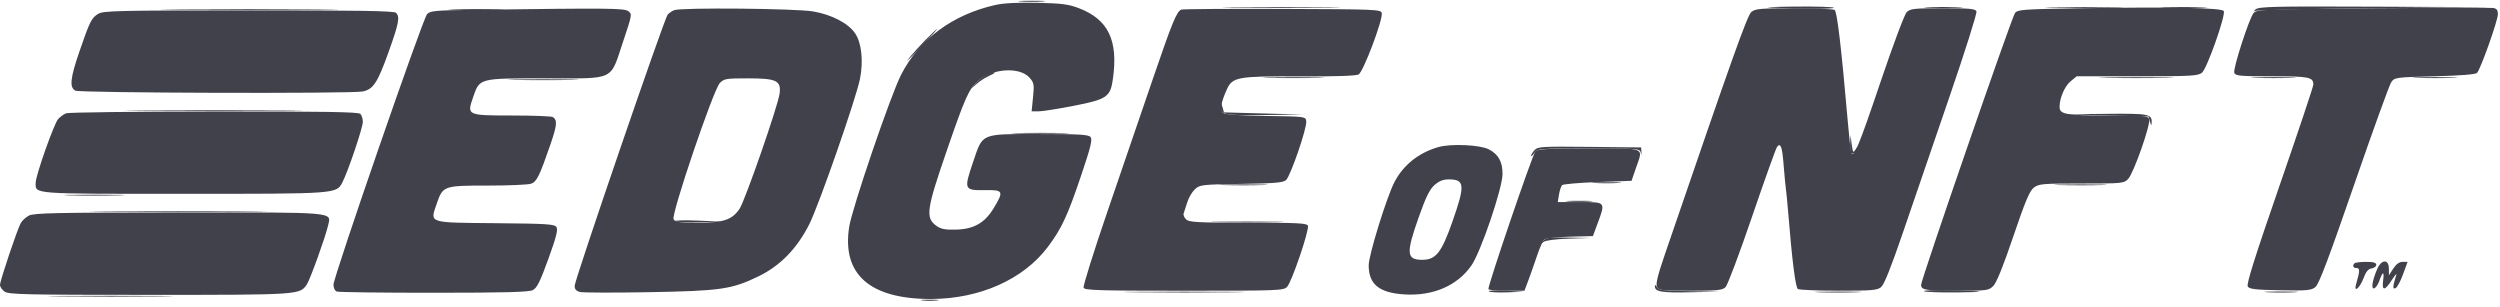 <svg width="293" height="36" viewBox="0 0 293 36" fill="none" xmlns="http://www.w3.org/2000/svg">
<g clip-path="url(#clip0_771_5)">
<path fill-rule="evenodd" clip-rule="evenodd" d="M119.646 0.178C120.355 0.227 121.517 0.227 122.227 0.178C122.936 0.129 122.356 0.089 120.936 0.089C119.517 0.089 118.936 0.129 119.646 0.178ZM144.595 0.906C147.671 0.944 152.704 0.944 155.779 0.906C158.855 0.868 156.338 0.836 150.187 0.836C144.036 0.836 141.52 0.868 144.595 0.906ZM207.46 0.89C211.391 1.064 215.024 1.072 214.919 0.906C214.857 0.806 212.793 0.746 210.333 0.772C207.874 0.798 206.581 0.851 207.46 0.89ZM225.968 0.905C227.022 0.95 228.681 0.95 229.655 0.904C230.629 0.858 229.767 0.821 227.739 0.822C225.711 0.822 224.914 0.859 225.968 0.905ZM240.597 0.906C242.667 0.946 245.986 0.946 247.971 0.906C249.957 0.865 248.263 0.832 244.208 0.832C240.152 0.832 238.527 0.865 240.597 0.906ZM253.72 0.905C254.896 0.949 256.887 0.949 258.145 0.905C259.402 0.861 258.44 0.825 256.006 0.825C253.573 0.824 252.544 0.861 253.72 0.905ZM264.349 1.105C264.087 1.315 264.038 1.396 264.241 1.287C264.444 1.177 270.693 1.031 278.129 0.962L291.648 0.838L278.237 0.781C266.346 0.731 264.772 0.768 264.349 1.105ZM20.832 1.148C25.462 1.185 33.039 1.185 37.67 1.148C42.3 1.111 38.512 1.081 29.251 1.081C19.99 1.081 16.201 1.111 20.832 1.148ZM53.155 1.147C54.609 1.19 56.987 1.19 58.44 1.147C59.894 1.104 58.705 1.069 55.798 1.069C52.891 1.069 51.702 1.104 53.155 1.147ZM108.378 4.773C107.259 5.917 105.744 7.703 106.583 6.887C107.503 5.995 109.933 3.383 109.845 3.383C109.785 3.383 109.125 4.008 108.378 4.773ZM115.406 8.908C115 9.154 114.449 9.616 114.181 9.934C113.766 10.425 113.803 10.414 114.426 9.861C114.83 9.503 115.547 9.045 116.02 8.843C116.493 8.642 116.715 8.473 116.512 8.469C116.309 8.464 115.811 8.661 115.406 8.908ZM148.665 9.122C150.329 9.164 152.983 9.164 154.564 9.122C156.145 9.08 154.784 9.046 151.539 9.046C148.294 9.046 147.001 9.08 148.665 9.122ZM246.865 9.122C248.867 9.163 252.075 9.163 253.993 9.122C255.912 9.081 254.273 9.048 250.353 9.048C246.432 9.048 244.863 9.082 246.865 9.122ZM264.302 9.121C265.485 9.166 267.421 9.166 268.604 9.121C269.787 9.077 268.819 9.041 266.453 9.041C264.087 9.041 263.119 9.077 264.302 9.121ZM283.229 9.121C284.412 9.166 286.348 9.166 287.531 9.121C288.714 9.077 287.746 9.041 285.38 9.041C283.014 9.041 282.046 9.077 283.229 9.121ZM60.284 9.364C62.143 9.405 65.185 9.405 67.043 9.364C68.903 9.323 67.381 9.289 63.664 9.289C59.946 9.289 58.425 9.323 60.284 9.364ZM143.083 12.458C143.034 13.46 143.415 13.536 148.208 13.481L152.768 13.428L148.109 13.299L143.449 13.171L143.278 12.566C143.135 12.06 143.104 12.043 143.083 12.458ZM16.653 12.989C21.284 13.026 28.86 13.026 33.491 12.989C38.121 12.952 34.333 12.922 25.072 12.922C15.812 12.922 12.023 12.952 16.653 12.989ZM246.901 13.525L251.806 13.654L251.977 14.258C252.12 14.764 252.151 14.782 252.172 14.367C252.222 13.359 251.852 13.289 246.801 13.344L241.995 13.397L246.901 13.525ZM119.154 15.647C120.675 15.689 123.164 15.689 124.685 15.647C126.206 15.604 124.961 15.57 121.919 15.57C118.878 15.57 117.633 15.604 119.154 15.647ZM216.837 16.816C216.817 17.358 216.873 17.874 216.962 17.962C217.168 18.164 217.786 17.67 217.776 17.31C217.772 17.16 217.634 17.255 217.469 17.52C217.198 17.957 217.155 17.898 217.022 16.916L216.874 15.829L216.837 16.816ZM179.848 17.596C179.623 17.841 179.438 18.139 179.438 18.258C179.438 18.377 179.61 18.232 179.821 17.937C180.198 17.407 180.282 17.4 186.194 17.4C192 17.4 192.189 17.415 192.297 17.887C192.389 18.292 192.403 18.282 192.375 17.826L192.343 17.279L186.301 17.214C180.692 17.154 180.23 17.182 179.848 17.596ZM186.874 21.445C187.651 21.493 188.923 21.493 189.7 21.445C190.478 21.397 189.842 21.358 188.287 21.358C186.732 21.358 186.096 21.397 186.874 21.445ZM143.379 21.688C144.704 21.732 146.806 21.731 148.049 21.688C149.293 21.644 148.208 21.608 145.64 21.609C143.071 21.609 142.054 21.645 143.379 21.688ZM241.319 21.688C242.705 21.731 244.973 21.731 246.358 21.688C247.744 21.645 246.61 21.61 243.839 21.61C241.068 21.61 239.934 21.645 241.319 21.688ZM8.173 22.897C9.761 22.939 12.361 22.939 13.95 22.897C15.538 22.855 14.238 22.82 11.061 22.82C7.884 22.82 6.584 22.855 8.173 22.897ZM183.801 23.619C184.511 23.668 185.672 23.668 186.382 23.619C187.092 23.57 186.511 23.531 185.091 23.531C183.672 23.531 183.091 23.57 183.801 23.619ZM12.475 24.831C17.105 24.867 24.682 24.867 29.312 24.831C33.943 24.794 30.154 24.764 20.893 24.764C11.633 24.764 7.844 24.794 12.475 24.831ZM79.12 25.927C79.227 26.031 80.522 26.085 81.997 26.046L84.68 25.976L81.803 25.857C80.221 25.791 79.013 25.822 79.12 25.927ZM142.766 26.039C144.701 26.079 147.798 26.079 149.649 26.038C151.5 25.997 149.917 25.964 146.131 25.964C142.346 25.964 140.832 25.998 142.766 26.039ZM180.881 28.214C180.585 28.586 180.59 28.602 180.927 28.344C181.153 28.171 182.36 28.018 183.877 27.972L186.443 27.893L183.831 27.842C181.596 27.798 181.17 27.852 180.881 28.214ZM193.948 33.501C193.929 34.197 194.664 34.329 198.153 34.255L201.683 34.181L198.07 34.127C194.923 34.081 194.424 34.02 194.206 33.651C194.068 33.419 193.952 33.351 193.948 33.501ZM174.495 34.146C174.603 34.251 175.566 34.305 176.635 34.264L178.578 34.191L176.438 34.072C175.261 34.007 174.387 34.04 174.495 34.146ZM225.487 34.131C225.644 34.229 227.376 34.292 229.336 34.272C233.283 34.231 232.781 34.12 228.191 34.019C226.547 33.983 225.331 34.033 225.487 34.131ZM133.059 34.255C136.279 34.294 141.478 34.294 144.612 34.255C147.746 34.217 145.111 34.186 138.757 34.186C132.403 34.186 129.839 34.217 133.059 34.255ZM213.162 34.254C214.338 34.298 216.329 34.299 217.587 34.255C218.844 34.211 217.882 34.174 215.448 34.174C213.015 34.174 211.986 34.21 213.162 34.254ZM265.787 34.254C266.705 34.3 268.143 34.3 268.983 34.253C269.822 34.206 269.071 34.168 267.313 34.168C265.556 34.169 264.869 34.207 265.787 34.254ZM7.084 34.739C10.372 34.777 15.681 34.777 18.883 34.739C22.084 34.7 19.394 34.669 12.905 34.669C6.416 34.67 3.796 34.701 7.084 34.739ZM108.088 35.215C108.524 35.269 109.298 35.27 109.808 35.217C110.318 35.165 109.961 35.121 109.015 35.12C108.068 35.119 107.651 35.162 108.088 35.215Z" fill="#41414B"/>
<path fill-rule="evenodd" clip-rule="evenodd" d="M116.635 0.587C111.634 1.715 107.721 4.614 105.609 8.758C104.373 11.183 99.873 24.367 99.525 26.583C98.653 32.138 101.929 35.041 109.069 35.041C114.806 35.041 119.947 32.754 122.818 28.925C124.423 26.783 125.109 25.311 126.701 20.593C127.838 17.225 128.053 16.348 127.812 16.062C127.565 15.77 126.519 15.708 121.8 15.708C114.887 15.708 115.204 15.577 114.073 18.913C112.935 22.273 112.957 22.322 115.567 22.282C117.584 22.251 117.658 22.428 116.45 24.414C115.394 26.151 114.106 26.869 111.964 26.913C110.728 26.939 110.258 26.84 109.709 26.438C108.463 25.527 108.598 24.528 110.85 17.982C113.145 11.311 113.541 10.431 114.682 9.446C116.352 8.004 119.525 7.82 120.656 9.1C121.188 9.701 121.223 9.895 121.071 11.403L120.906 13.05L121.72 13.05C122.168 13.05 124.024 12.758 125.845 12.401C129.754 11.634 130.138 11.368 130.437 9.224C131.067 4.707 129.888 2.276 126.426 0.951C125.229 0.493 124.424 0.391 121.551 0.329C119.251 0.279 117.62 0.365 116.635 0.587ZM243.911 0.967C237.033 1.079 236.461 1.121 236.151 1.537C235.759 2.065 225.144 32.799 225.152 33.384C225.161 33.995 225.661 34.074 229.491 34.074C232.876 34.074 233.073 34.048 233.613 33.517C233.989 33.147 234.778 31.195 235.956 27.719C237.355 23.593 237.867 22.376 238.361 21.994C238.943 21.544 239.353 21.508 243.952 21.508C248.784 21.508 248.929 21.494 249.425 20.964C250.082 20.264 252.1 14.506 251.883 13.951C251.737 13.575 251.247 13.533 247.026 13.533C242.122 13.533 241.381 13.401 241.381 12.526C241.381 11.493 241.98 10.104 242.672 9.531L243.385 8.941H250.467C256.848 8.941 257.602 8.9 258.075 8.519C258.651 8.056 260.848 1.856 260.632 1.303C260.479 0.909 254.646 0.792 243.911 0.967ZM278.047 0.967C264.981 1.083 264.433 1.106 264.101 1.553C263.548 2.296 261.684 8.099 261.856 8.54C261.994 8.893 262.531 8.941 266.273 8.941C270.639 8.941 271.123 9.039 271.123 9.917C271.123 10.135 269.34 15.464 267.161 21.759C264.255 30.155 263.263 33.304 263.439 33.579C263.634 33.884 264.343 33.966 267.243 34.02C270.39 34.079 270.872 34.035 271.361 33.646C271.778 33.314 272.899 30.357 275.883 21.718C278.064 15.4 280.029 9.969 280.248 9.647C280.64 9.071 280.711 9.061 285.337 8.941C288.362 8.864 290.127 8.723 290.306 8.545C290.715 8.143 292.754 2.406 292.754 1.66C292.754 1.187 292.612 1 292.201 0.934C291.897 0.886 285.528 0.9 278.047 0.967ZM55.77 1.148C50.991 1.21 50.417 1.262 50.051 1.659C49.548 2.205 39.083 32.459 39.083 33.366C39.083 33.742 39.249 34.086 39.472 34.169C39.686 34.25 44.801 34.314 50.84 34.312C59.163 34.31 61.969 34.235 62.435 34.005C62.929 33.761 63.287 33.046 64.262 30.36C65.185 27.817 65.413 26.924 65.219 26.62C64.992 26.266 64.173 26.213 58.106 26.158C50.094 26.085 50.391 26.182 51.173 23.905C51.907 21.769 51.961 21.75 57.188 21.75C59.651 21.75 61.933 21.649 62.261 21.527C62.912 21.284 63.243 20.606 64.515 16.916C65.289 14.67 65.341 14.077 64.794 13.718C64.646 13.62 62.519 13.539 60.068 13.537C54.737 13.532 54.712 13.521 55.431 11.443C56.229 9.134 56.044 9.183 63.954 9.183C72.22 9.183 71.46 9.546 73.034 4.855C74.084 1.729 74.098 1.644 73.633 1.309C73.143 0.957 71.421 0.941 55.77 1.148ZM79.018 1.19C78.743 1.303 78.395 1.544 78.244 1.725C77.845 2.205 67.351 32.803 67.351 33.487C67.351 33.907 67.524 34.108 67.983 34.221C68.331 34.307 71.954 34.318 76.034 34.245C84.476 34.094 85.754 33.91 88.9 32.385C91.445 31.152 93.419 29.123 94.856 26.265C95.984 24.02 100.334 11.541 100.792 9.236C101.205 7.154 100.978 5.03 100.222 3.908C99.428 2.728 97.478 1.711 95.289 1.338C93.253 0.99 79.802 0.868 79.018 1.19ZM138.445 1.127C137.903 1.344 137.388 2.603 135.053 9.425C133.802 13.08 131.446 19.962 129.817 24.718C128.189 29.473 126.919 33.524 126.995 33.719C127.115 34.025 128.762 34.074 138.774 34.074C149.944 34.074 150.431 34.056 150.854 33.609C151.401 33.033 153.476 26.929 153.289 26.449C153.174 26.156 152.05 26.099 146.28 26.099C140.256 26.099 139.357 26.051 139.006 25.706C138.786 25.489 138.66 25.174 138.725 25.006C138.791 24.838 138.98 24.257 139.145 23.717C139.309 23.176 139.713 22.485 140.042 22.181C140.616 21.651 140.829 21.626 145.472 21.553C149.419 21.492 150.382 21.409 150.727 21.103C151.252 20.635 153.201 14.954 153.093 14.205C153.014 13.656 152.993 13.654 148.362 13.588C145.261 13.544 143.595 13.428 143.363 13.239C142.954 12.905 143.084 12.039 143.774 10.505C144.445 9.015 144.984 8.919 152.495 8.954C156.465 8.972 158.921 8.89 159.228 8.728C159.774 8.441 162.093 2.299 161.944 1.536C161.86 1.107 161.343 1.086 150.307 1.045C143.954 1.021 138.617 1.058 138.445 1.127ZM205.274 1.39C204.791 1.783 203.213 6.199 195.16 29.704C194.262 32.323 194.026 33.297 194.208 33.631C194.426 34.031 194.811 34.074 198.128 34.074C201.313 34.074 201.864 34.017 202.236 33.649C202.473 33.415 203.873 29.69 205.348 25.372C206.823 21.054 208.14 17.38 208.275 17.208C208.689 16.681 208.874 17.193 209.04 19.333C209.128 20.463 209.247 21.713 209.303 22.112C209.361 22.511 209.473 23.653 209.554 24.65C210.037 30.58 210.429 33.696 210.714 33.873C210.884 33.98 213.03 34.069 215.483 34.071C219.37 34.074 220.008 34.02 220.463 33.651C220.82 33.361 221.633 31.328 223.047 27.187C224.181 23.864 226.612 16.773 228.449 11.43C230.285 6.086 231.722 1.546 231.642 1.34C231.519 1.026 230.9 0.967 227.712 0.967C224.34 0.967 223.879 1.016 223.468 1.42C223.208 1.675 221.853 5.292 220.366 9.697C217.842 17.173 217.213 18.68 216.955 17.866C216.895 17.676 216.718 16.052 216.562 14.258C215.81 5.597 215.309 1.347 215.017 1.165C214.849 1.06 212.704 0.972 210.252 0.97C206.364 0.967 205.727 1.021 205.274 1.39ZM11.51 1.622C10.719 2.105 10.535 2.473 9.31 6.03C8.231 9.164 8.118 10.249 8.833 10.625C9.354 10.899 41.131 10.992 42.498 10.723C43.735 10.48 44.25 9.703 45.513 6.174C46.758 2.701 46.896 1.978 46.408 1.498C46.184 1.278 42.021 1.21 29.14 1.215C13.766 1.221 12.105 1.259 11.51 1.622ZM84.36 9.737C83.599 10.533 78.637 25.157 78.945 25.697C79.136 26.033 79.606 26.099 81.804 26.099C84.804 26.099 85.796 25.767 86.677 24.471C87.314 23.532 91.19 12.382 91.369 10.968C91.564 9.443 91.017 9.183 87.618 9.183C85.091 9.183 84.849 9.224 84.36 9.737ZM7.743 13.278C7.472 13.387 7.056 13.69 6.816 13.952C6.332 14.482 4.179 20.578 4.179 21.42C4.179 22.765 3.52 22.716 21.534 22.716C39.625 22.716 39.425 22.731 40.142 21.346C40.792 20.088 42.524 14.959 42.524 14.29C42.524 13.927 42.392 13.499 42.229 13.34C42.005 13.12 37.88 13.053 25.084 13.065C15.817 13.073 8.013 13.169 7.743 13.278ZM168.605 17.231C166.29 17.877 164.437 19.358 163.405 21.387C162.488 23.19 160.417 29.895 160.411 31.077C160.401 33.309 161.624 34.316 164.572 34.504C167.935 34.719 170.783 33.495 172.448 31.119C173.54 29.561 176.089 22.07 176.096 20.397C176.103 18.956 175.609 18.073 174.474 17.496C173.442 16.972 170.079 16.82 168.605 17.231ZM179.952 17.735C179.581 18.175 174.302 33.657 174.443 33.893C174.502 33.993 175.477 34.074 176.608 34.074H178.665L179.141 32.806C179.403 32.108 179.859 30.811 180.156 29.924C180.452 29.037 180.833 28.198 181.003 28.06C181.172 27.921 182.521 27.777 183.999 27.739L186.688 27.67L187.227 26.22C188.185 23.643 188.217 23.683 185.182 23.683H182.569L182.715 22.797C182.796 22.311 182.96 21.815 183.08 21.697C183.2 21.579 185.08 21.417 187.258 21.337L191.217 21.192L191.718 19.733C192.591 17.192 193.079 17.4 186.228 17.4C181.414 17.4 180.18 17.466 179.952 17.735ZM168.124 21.689C167.552 22.196 167.112 23.091 166.277 25.451C164.768 29.715 164.831 30.45 166.701 30.45C168.284 30.45 168.951 29.603 170.222 25.979C171.729 21.684 171.674 21.025 169.806 21.025C169.138 21.025 168.665 21.211 168.124 21.689ZM3.386 25.268C3.018 25.464 2.589 25.86 2.433 26.146C2.008 26.925 0 32.903 0 33.386C0 33.617 0.246 33.975 0.546 34.181C1.027 34.513 3.049 34.558 17.515 34.558C35.197 34.558 35.152 34.561 35.974 33.309C36.365 32.713 38.166 27.712 38.45 26.432C38.809 24.812 39.697 24.89 20.938 24.901C6.519 24.909 3.958 24.963 3.386 25.268ZM275.958 30.852C275.667 31.138 275.783 31.416 276.193 31.416C276.598 31.416 276.587 31.738 276.131 33.321C275.83 34.366 276.568 33.765 277 32.614C277.29 31.838 277.557 31.515 277.95 31.46C278.251 31.417 278.497 31.227 278.497 31.037C278.497 30.785 278.176 30.691 277.309 30.691C276.656 30.691 276.048 30.764 275.958 30.852ZM278.599 31.55C278.023 32.904 277.869 33.918 278.259 33.79C278.439 33.731 278.705 33.344 278.849 32.929C279.249 31.783 279.455 31.746 279.305 32.846C279.13 34.13 279.496 34.116 280.333 32.806C280.693 32.241 280.926 31.979 280.848 32.224C280.421 33.578 280.398 33.895 280.737 33.785C280.925 33.725 281.324 33.004 281.624 32.183L282.17 30.691H281.587C281.198 30.691 280.834 30.953 280.492 31.477L279.981 32.262L279.976 31.477C279.97 30.332 279.096 30.379 278.599 31.55Z" fill="#41414B"/>
</g>
<defs>
<clipPath id="clip0_771_5">
<rect width="293" height="35.283" fill="white"/>
</clipPath>
</defs>
</svg>
